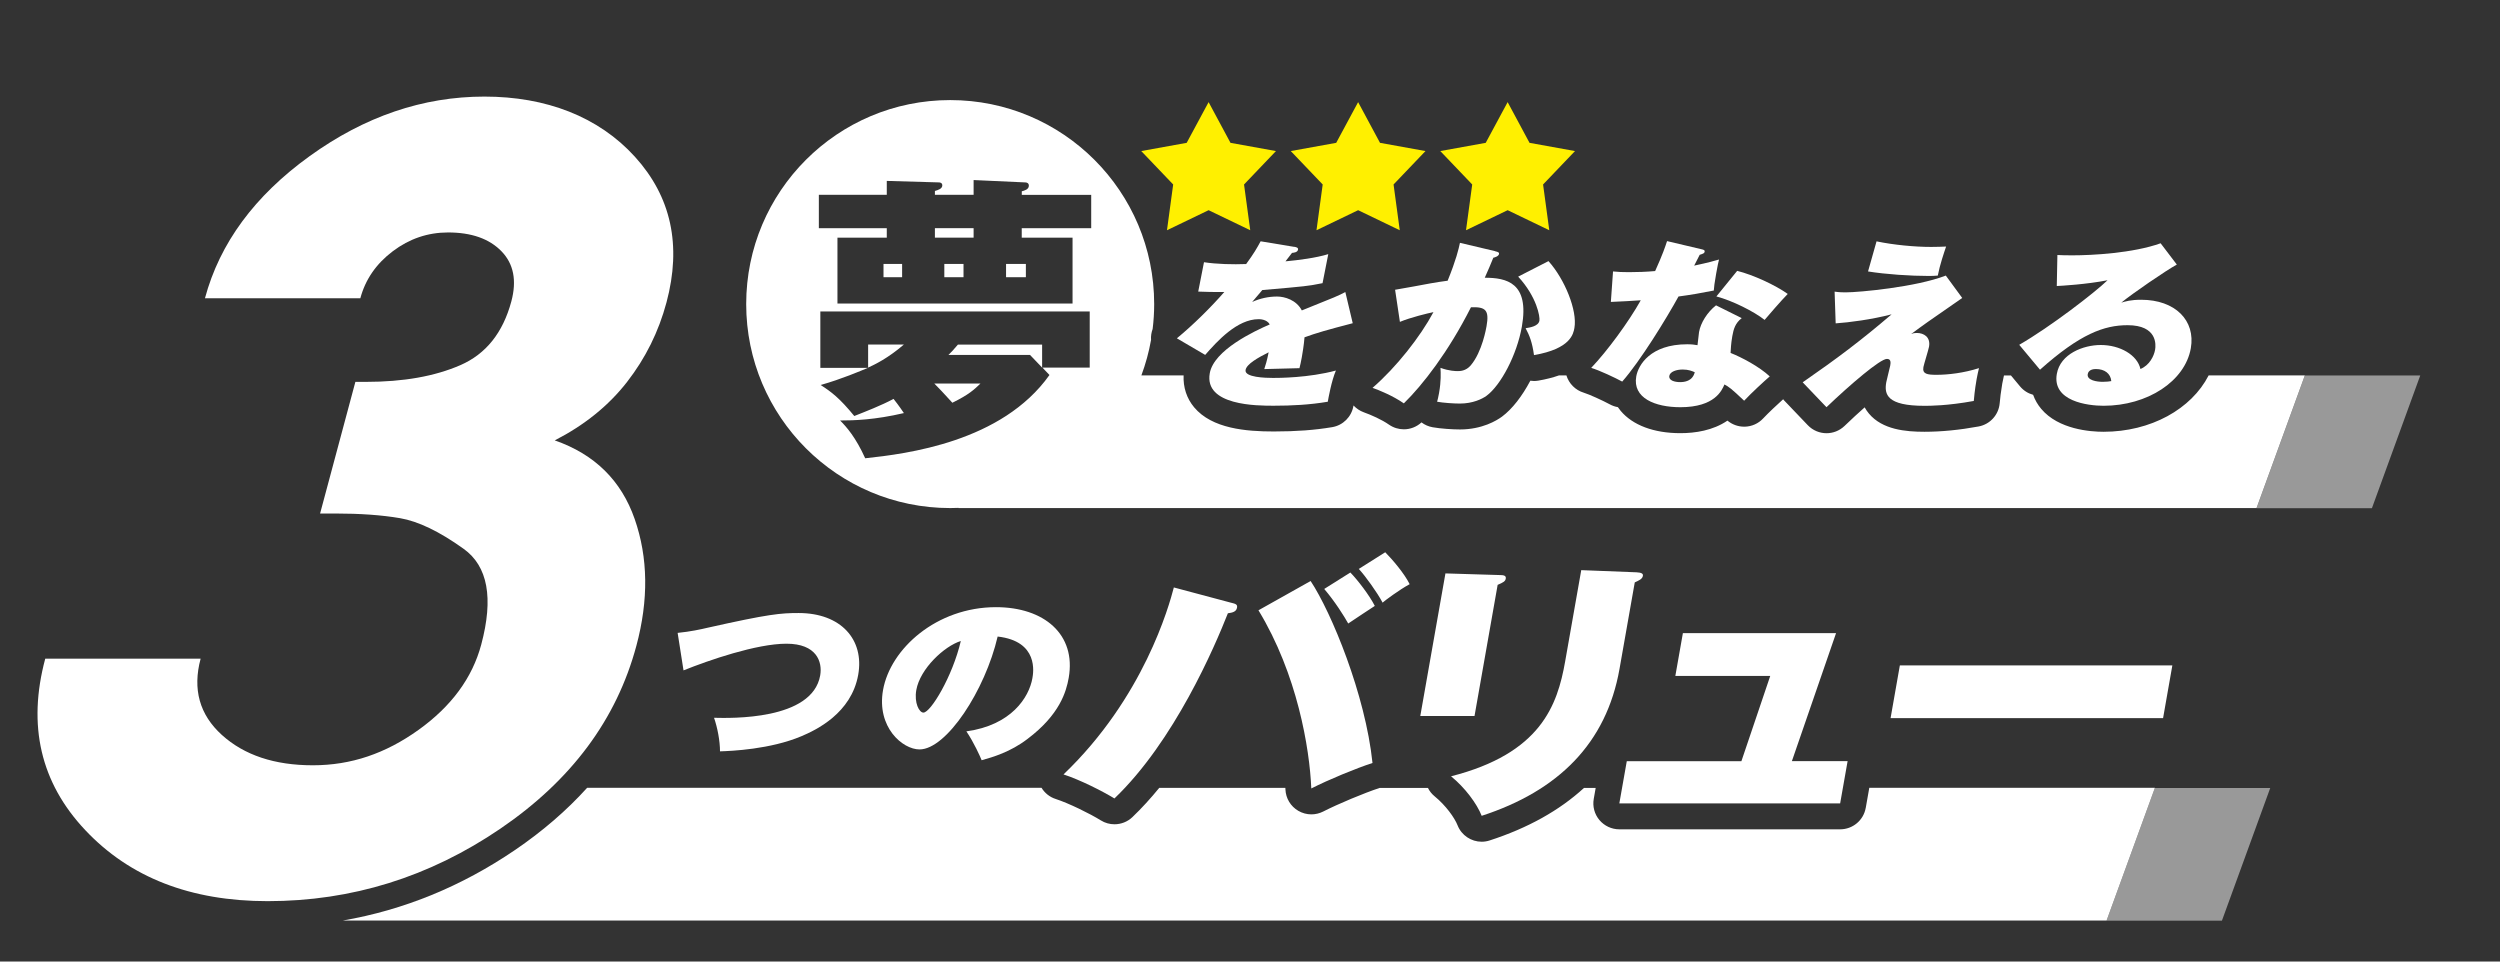 <?xml version="1.0" encoding="UTF-8"?><svg xmlns="http://www.w3.org/2000/svg" width="520" height="200" viewBox="0 0 520 200"><rect x="0" y="0" width="520" height="200" fill="#333333" stroke="none"/><defs><style>.cls-1{fill:none;}.cls-1,.cls-2,.cls-3,.cls-4{stroke-width:0px;}.cls-2{opacity:.5;}.cls-2,.cls-3{fill:#fff;}.cls-4{fill:#fff000;}</style></defs><g id="moji"><path class="cls-3" d="m388.07,168.04c-.45,2.58-2.7,4.46-5.32,4.46h-45.93c-1.6,0-3.11-.71-4.14-1.93-1.03-1.22-1.46-2.84-1.18-4.41l.4-2.27h-2.43c-5.12,4.69-11.66,8.34-19.61,10.92-.55.18-1.12.27-1.67.27-2.16,0-4.19-1.31-5.02-3.42-.61-1.56-2.45-4.13-4.76-6.02-.6-.49-1.07-1.08-1.4-1.75h-10.05c-3.27,1.08-8.58,3.3-11.74,4.91-.77.39-1.62.59-2.46.59-.94,0-1.88-.25-2.72-.74-1.59-.93-2.6-2.6-2.67-4.44,0-.11-.01-.22-.02-.33h-26.23c-1.76,2.15-3.62,4.21-5.58,6.08-1.03.99-2.38,1.49-3.73,1.49-.98,0-1.96-.26-2.84-.81-2.31-1.43-6.65-3.56-9.41-4.46-1.24-.4-2.26-1.23-2.92-2.31h-94.52c-4.26,4.71-9.26,9.03-15.01,12.94-11.13,7.57-23.12,12.47-35.8,14.66h366.86l10.05-27.6h-59.41l-.73,4.14Z"/><rect class="cls-3" x="196.42" y="54.9" width="3.99" height="2.76"/><path class="cls-3" d="m216.76,76.46v-4.79h-17.51c-.92,1.11-1.41,1.6-1.97,2.15h16.96l2.52,2.64Z"/><rect class="cls-3" x="183.77" y="54.9" width="3.87" height="2.76"/><path class="cls-3" d="m180.57,71.67v4.79c1.47-.68,4.05-1.9,7.43-4.79h-7.43Z"/><path class="cls-3" d="m459.39,78.1c-3.59,6.99-12.02,11.71-21.86,11.71-2.69,0-9.35-.47-12.96-4.77-.74-.88-1.3-1.86-1.68-2.92-1.06-.29-2.01-.89-2.72-1.75l-1.89-2.27h-1.45l-.05.21c-.11.46-.19.83-.31,1.49-.29,1.67-.45,3.13-.53,4.06-.21,2.43-2.01,4.41-4.4,4.85-3.97.73-7.76,1.1-11.25,1.1-3.9,0-8.74-.43-11.55-3.78-.34-.41-.64-.84-.89-1.3-1.27,1.12-2.68,2.42-4.2,3.88-1.05,1-2.39,1.5-3.73,1.5-1.42,0-2.84-.56-3.9-1.67l-4.95-5.18c-.07-.07-.11-.15-.17-.22-1.19,1.07-3.05,2.81-4.18,4.01-.98,1.05-2.34,1.66-3.78,1.7-.05,0-.1,0-.16,0-1.27,0-2.5-.45-3.47-1.26-3.01,2.06-6.71,2.61-9.8,2.61-5.5,0-9.9-1.65-12.41-4.64-.21-.25-.4-.5-.58-.77-.57-.1-1.14-.29-1.67-.58-1.48-.8-4.28-2.08-5.43-2.43-1.73-.52-3.08-1.88-3.61-3.6h-1.52c-1.29.45-2.72.82-4.3,1.09-.3.05-.61.08-.91.08-.26,0-.52-.02-.77-.06-1.69,3.2-3.76,5.89-5.89,7.47-1.1.81-4.13,2.67-8.74,2.67-1.52,0-4.03-.16-5.7-.46-.85-.15-1.64-.5-2.31-1.01-1.03.95-2.34,1.44-3.67,1.44-1.07,0-2.15-.32-3.09-.97-1.52-1.06-3.7-2.02-5.24-2.57-.83-.3-1.56-.8-2.14-1.42,0,.04-.02.08-.02.12-.4,2.25-2.16,4.01-4.41,4.39-3.62.61-7.48.9-12.15.9-5.75,0-12.84-.57-16.57-5.03-1.55-1.85-2.3-4.17-2.19-6.64h-8.78c.88-2.37,1.56-4.83,2.01-7.38-.06-.78.07-1.56.33-2.27.21-1.7.32-3.42.32-5.18,0-23.43-18.99-42.43-42.43-42.43s-42.43,18.99-42.43,42.43,18.99,42.43,42.43,42.43c.58,0,1.16-.02,1.74-.04l-.02.04h270l10.05-27.6h-20.02Zm-232.74-1.64h-9.83l1.47,1.54c-9.89,13.95-29.73,16.4-38.33,17.32-1.97-4.36-3.87-6.51-5.22-7.86,2.89,0,7.19-.12,13.27-1.54-.25-.37-.98-1.47-2.15-2.95-2.52,1.35-5.84,2.64-8.17,3.56-3.07-3.75-4.79-5.04-7-6.45,4.36-1.23,8.35-2.95,9.83-3.56h-9.89v-11.73h56.03v11.67Zm.31-29h-14.44v1.97h10.57v13.7h-48.9v-13.7h10.26v-1.97h-14.13v-6.94h14.13v-2.89l10.87.31c.25,0,.68.12.68.61,0,.74-.92.98-1.54,1.17v.8h8.05v-3.07l10.75.49c.37,0,.74.18.74.68,0,.8-.98,1.04-1.47,1.17v.74h14.44v6.94Z"/><rect class="cls-3" x="194.46" y="47.46" width="8.05" height="1.97"/><path class="cls-3" d="m203.92,79.78h-9.58c.8.8,2.09,2.15,3.75,3.99,3.5-1.72,4.48-2.7,5.84-3.99Z"/><rect class="cls-3" x="209.26" y="54.9" width="4.12" height="2.76"/><polygon class="cls-2" points="448.21 163.9 438.16 191.5 462.16 191.5 472.21 163.9 448.21 163.9"/><polygon class="cls-2" points="479.41 78.1 469.36 105.7 493.36 105.7 503.41 78.1 479.41 78.1"/><path class="cls-3" d="m269.22,51.33c.36.08.85.15.77.6-.1.56-.87.64-1.25.67-.27.34-.92,1.16-1.36,1.76,2.77-.26,6.33-.71,8.9-1.5l-1.19,6.04c-3.04.6-3.34.64-12.53,1.43l-2.11,2.48c1.64-.75,3.42-1.13,5.18-1.13,1.59,0,4.02.71,5.15,2.89,7.21-2.89,7.57-3.04,9.05-3.83l1.54,6.49c-5.35,1.39-7.65,2.06-10.03,2.93-.12,1.61-.46,3.56-.56,4.13-.17.98-.34,1.69-.49,2.29-1.52.04-6.14.15-7.32.19.27-.83.54-1.65.91-3.49-2.25,1.13-4.58,2.44-4.8,3.68-.27,1.54,4.15,1.65,5.74,1.65,1.01,0,7.37,0,13.05-1.54-.92,2.14-1.56,5.74-1.69,6.49-3.76.64-7.52.83-11.25.83-3.43,0-14.49,0-13.3-6.75.85-4.84,9.3-8.78,12.48-10.16-.6-1.09-2.11-1.09-2.32-1.09-4.44,0-8.59,4.54-11.11,7.43l-5.89-3.45c3.38-2.78,7.09-6.45,9.87-9.64-2.52.04-4.1-.04-5.43-.08l1.2-6.11c2.61.41,6.07.49,8.77.38,1.6-2.18,2.26-3.34,3.01-4.73l7,1.16Z"/><path class="cls-3" d="m310.98,52.26c.68.15.87.26.82.56-.09.49-.84.71-1.19.79-.58,1.39-1.04,2.55-1.78,4.16,4.52,0,9.33,1.01,7.72,10.16-1.04,5.89-4.37,12.19-7.36,14.4-.92.67-2.88,1.61-5.52,1.61-1.34,0-3.49-.15-4.75-.38.13-.49.26-1.01.4-1.8.44-2.48.36-4.2.3-5.25,1.81.68,3.27.68,3.57.68.46,0,1.72,0,2.73-1.2,2.38-2.81,3.22-7.8,3.28-8.14.6-3.38-.21-4.05-3.24-3.94-4.7,9.3-10.05,16.17-13.96,19.99-2.31-1.61-5.25-2.78-6.51-3.23,4.94-4.28,9.92-10.61,12.67-15.75-1.26.26-4.72,1.09-6.98,2.03l-1-6.68c1.3-.23,2.59-.45,3.85-.68,2.38-.45,4.73-.9,7.08-1.2,1.77-4.35,2.29-6.6,2.56-7.88l7.32,1.73Zm11.11,2.06c3.4,3.79,6.02,10.28,5.39,13.88-.22,1.24-.77,4.35-8.41,5.66-.37-2.66-.92-4.05-1.74-5.59.91-.15,2.67-.41,2.87-1.58.14-.79-.52-4.91-4.42-9.15l6.31-3.23Z"/><path class="cls-3" d="m335.5,56.46c1.15.11,1.82.15,3.33.15,1.76,0,3.66-.07,5.44-.23,1.58-3.49,2.11-5.1,2.48-6.23l7.16,1.69c.48.11.72.19.66.52s-.32.41-1.03.64c-.19.34-.89,1.73-1.15,2.25,3.14-.67,3.98-.94,5.17-1.27-.16.67-.28,1.12-.59,2.89-.36,2.06-.45,2.81-.5,3.56-2.61.52-4.77.9-7.34,1.24-2.47,4.5-7.94,13.43-11.71,17.7-1.45-.79-4.7-2.33-6.45-2.85,3.29-3.45,7.75-9.49,10.31-14.06-2.08.15-3.81.23-6.22.34l.45-6.34Zm26.78,9.71c-1.36,1.05-1.7,2.29-1.96,3.75-.28,1.58-.31,2.7-.36,3.49,2.35.94,5.91,2.81,8.15,4.88-1.14.98-3.79,3.41-5.33,5.06-2.73-2.59-3.18-2.89-4.1-3.38-.51,1.2-1.96,4.73-9.17,4.73-5.24,0-9.97-1.91-9.17-6.41.42-2.36,2.94-6.68,10.6-6.68.96,0,1.49.08,2.14.19.05-.3.3-2.63.32-2.74.33-1.88,1.68-4.09,3.53-5.55l5.35,2.66Zm-12.27,10.69c-1.34,0-2.63.45-2.79,1.31-.17.97,1.11,1.31,2.24,1.31.84,0,2.58-.15,3.05-2.06-.55-.23-1.28-.56-2.5-.56Zm11.33-20.52c3.33.83,7.94,2.96,10.51,4.8-1.27,1.28-4.22,4.69-4.81,5.4-2.17-1.73-6.71-4.01-10.03-4.88l4.33-5.33Z"/><path class="cls-3" d="m408.14,61.98c-7.3,5.06-8.12,5.63-10.62,7.5.27-.11.54-.22,1.21-.22,1.38,0,2.87.82,2.51,2.85-.12.67-1.05,3.6-1.17,4.24-.26,1.46.8,1.61,2.77,1.61,2.35,0,5.64-.38,8.79-1.39-.19.83-.31,1.28-.49,2.29-.08.45-.4,2.25-.59,4.54-5.5,1.01-9.19,1.01-10.27,1.01-7.79,0-8.38-2.36-7.94-4.88.09-.52.73-2.96.82-3.45.09-.53.25-1.43-.67-1.43-1.42,0-7.64,5.33-12.58,10.05l-4.95-5.18c7.3-5.06,12.13-8.7,18.5-14.14-4.21,1.09-8.84,1.69-11.64,1.88l-.22-6.6c1.02.15,1.82.15,2.32.15,2.77,0,14.6-1.09,20.81-3.49l3.41,4.65Zm-17.82-11.78c3.55.75,7.96,1.16,11.36,1.16,1.22,0,2.1-.04,3.11-.08-.43,1.27-1.3,3.79-1.73,6.04-.63.04-1.06.08-1.77.08-3.94,0-9.03-.34-12.74-.94l1.77-6.26Z"/><path class="cls-3" d="m452.76,55.04c-2.27,1.24-9.32,6.08-11.53,7.91.88-.26,1.95-.6,4.13-.6,7.08,0,11.35,4.31,10.33,10.09-1.21,6.86-9.02,11.96-18.15,11.96-3.31,0-10.73-.94-9.72-6.64.73-4.16,5.5-6,9.14-6,3.98,0,7.6,2.06,8.25,4.99,1.85-.75,2.82-2.66,3.05-4.01.18-1.01.48-5.1-5.72-5.1-4.86,0-9.87,1.8-18.22,9.26l-4.32-5.18c6.49-3.75,15.69-10.84,18.37-13.43-4.38.86-9.63,1.16-10.56,1.2l.13-6.45c.79.04,1.66.07,3.05.07,4.19,0,12.65-.45,18.42-2.51l3.37,4.43Zm-16.82,21.72c-1.34,0-1.63.71-1.69,1.05-.23,1.31,1.94,1.61,3.11,1.61.84,0,1.4-.08,1.79-.15-.14-1.58-1.4-2.51-3.2-2.51Z"/><path class="cls-3" d="m140.96,131.64c2.64-.26,4.87-.75,6.13-1.05,12.87-2.89,15.33-3.08,19.02-3.08,8.84,0,13.69,5.55,12.4,12.83-1.42,8.03-8.78,11.51-11.81,12.79-6.47,2.74-14.62,3.08-16.94,3.15,0-2.14-.52-4.91-1.24-6.98,3.42.08,20.43.56,22.08-8.81.5-2.85-.76-6.6-7.01-6.6s-16.19,3.45-21.42,5.55l-1.22-7.8Z"/><path class="cls-3" d="m201.02,152.12c9.32-1.28,13.02-7.05,13.72-11.06.2-1.12,1.36-7.69-7.23-8.66-2.6,11.18-10.63,23.48-16.25,23.48-3.52,0-8.95-4.61-7.59-12.34,1.52-8.63,11.17-17.25,23.49-17.25,10.01,0,16.72,5.66,15.13,14.7-.5,2.85-1.85,7.65-8.57,12.71-3.58,2.74-7.25,3.79-9.54,4.43-.26-.68-1.61-3.71-3.17-6Zm-10.43-8.59c-.47,2.66.6,4.69,1.48,4.69,1.51,0,6.06-7.54,7.78-14.89-3.41,1.05-8.47,5.74-9.26,10.2Z"/><path class="cls-3" d="m256.05,125.36c1,.24,1.37.37,1.25,1.04-.15.85-.96,1.04-1.9,1.16-2.71,6.89-11.15,26.63-23.6,38.52-2.47-1.52-7.2-3.9-10.59-5,16.69-15.97,21.95-35.05,22.95-38.89l11.88,3.17Zm16.56-4.51c4.32,6.52,11.4,23.65,12.87,37.85-3.39,1.1-9.15,3.47-12.73,5.3-.35-8.35-2.91-23.77-10.99-37.06l10.85-6.09Zm8.26-1.77c1.49,1.52,3.98,4.75,5.09,6.95-1.98,1.28-2.95,1.95-5.53,3.66-.89-1.58-2.67-4.45-4.99-7.19l5.42-3.41Zm7.26-4.21c1.44,1.46,3.93,4.33,5.08,6.64-2.16,1.16-5.24,3.47-5.63,3.84-1.12-2.13-3.64-5.61-4.95-7.01l5.5-3.47Z"/><path class="cls-3" d="m311.87,119.61c.79,0,1.45.06,1.33.74-.1.57-.5.79-1.69,1.3l-4.81,27.28h-11.28l5.23-29.66,11.22.34Zm28.53-.57c.96.06,1.41.23,1.32.74-.12.68-.84.96-1.69,1.36l-3.17,17.98c-2.74,15.54-12.79,25.41-28.67,30.57-1.01-2.55-3.46-5.84-6.37-8.22,18.66-4.76,22.12-14.75,23.73-23.88l3.35-19,11.5.45Z"/><path class="cls-3" d="m384.3,158.33l-1.55,8.78h-45.93l1.55-8.78h23.84l6-17.74h-19.74l1.57-8.9h31.86l-9.19,26.63h11.6Z"/><path class="cls-3" d="m451.85,138.4l-1.93,10.97h-56.68l1.93-10.97h56.68Z"/><path class="cls-3" d="m73.93,79.43h2.19c7.78,0,14.32-1.16,19.64-3.48,5.32-2.32,8.85-6.74,10.6-13.26,1.16-4.35.48-7.82-2.06-10.43-2.54-2.61-6.24-3.91-11.1-3.91-4.21,0-8.05,1.3-11.5,3.91-3.46,2.61-5.7,5.87-6.75,9.78h-32.32c3.07-11.44,10.32-21.3,21.77-29.56,11.45-8.26,23.57-12.39,36.37-12.39s23.71,4.17,31.28,12.5c7.57,8.33,9.76,18.44,6.58,30.32-1.63,6.09-4.36,11.59-8.19,16.52-3.83,4.93-8.85,8.99-15.05,12.17,8.3,2.89,13.84,8.35,16.63,16.37,2.79,8.02,2.91,16.81.35,26.34-4.11,15.33-13.54,28.01-28.3,38.06-14.76,10.05-30.89,15.07-48.39,15.07-16.04,0-28.69-4.93-37.96-14.79-9.27-9.85-12.04-21.73-8.31-35.64h32.32c-1.7,6.35-.23,11.64,4.41,15.85,4.65,4.21,10.96,6.32,18.93,6.32s15.13-2.45,21.98-7.36c6.84-4.9,11.2-10.82,13.05-17.75,2.59-9.67,1.37-16.31-3.66-19.91-5.03-3.61-9.44-5.73-13.23-6.38-3.8-.65-8.29-.97-13.47-.97h-3.16l7.34-27.38Z"/><polygon class="cls-4" points="251.39 21.24 255.94 29.71 265.4 31.42 258.76 38.37 260.05 47.89 251.39 43.72 242.73 47.89 244.02 38.37 237.38 31.42 246.83 29.71 251.39 21.24"/><polygon class="cls-4" points="282.49 21.24 287.04 29.71 296.5 31.42 289.86 38.37 291.15 47.89 282.49 43.72 273.83 47.89 275.12 38.37 268.48 31.42 277.93 29.71 282.49 21.24"/><polygon class="cls-4" points="313.59 21.24 318.14 29.71 327.6 31.42 320.96 38.37 322.25 47.89 313.59 43.72 304.93 47.89 306.22 38.37 299.58 31.42 309.03 29.71 313.59 21.24"/></g><g id="waku"><rect class="cls-1" x="0" y="0" width="520" height="200"/></g></svg>
